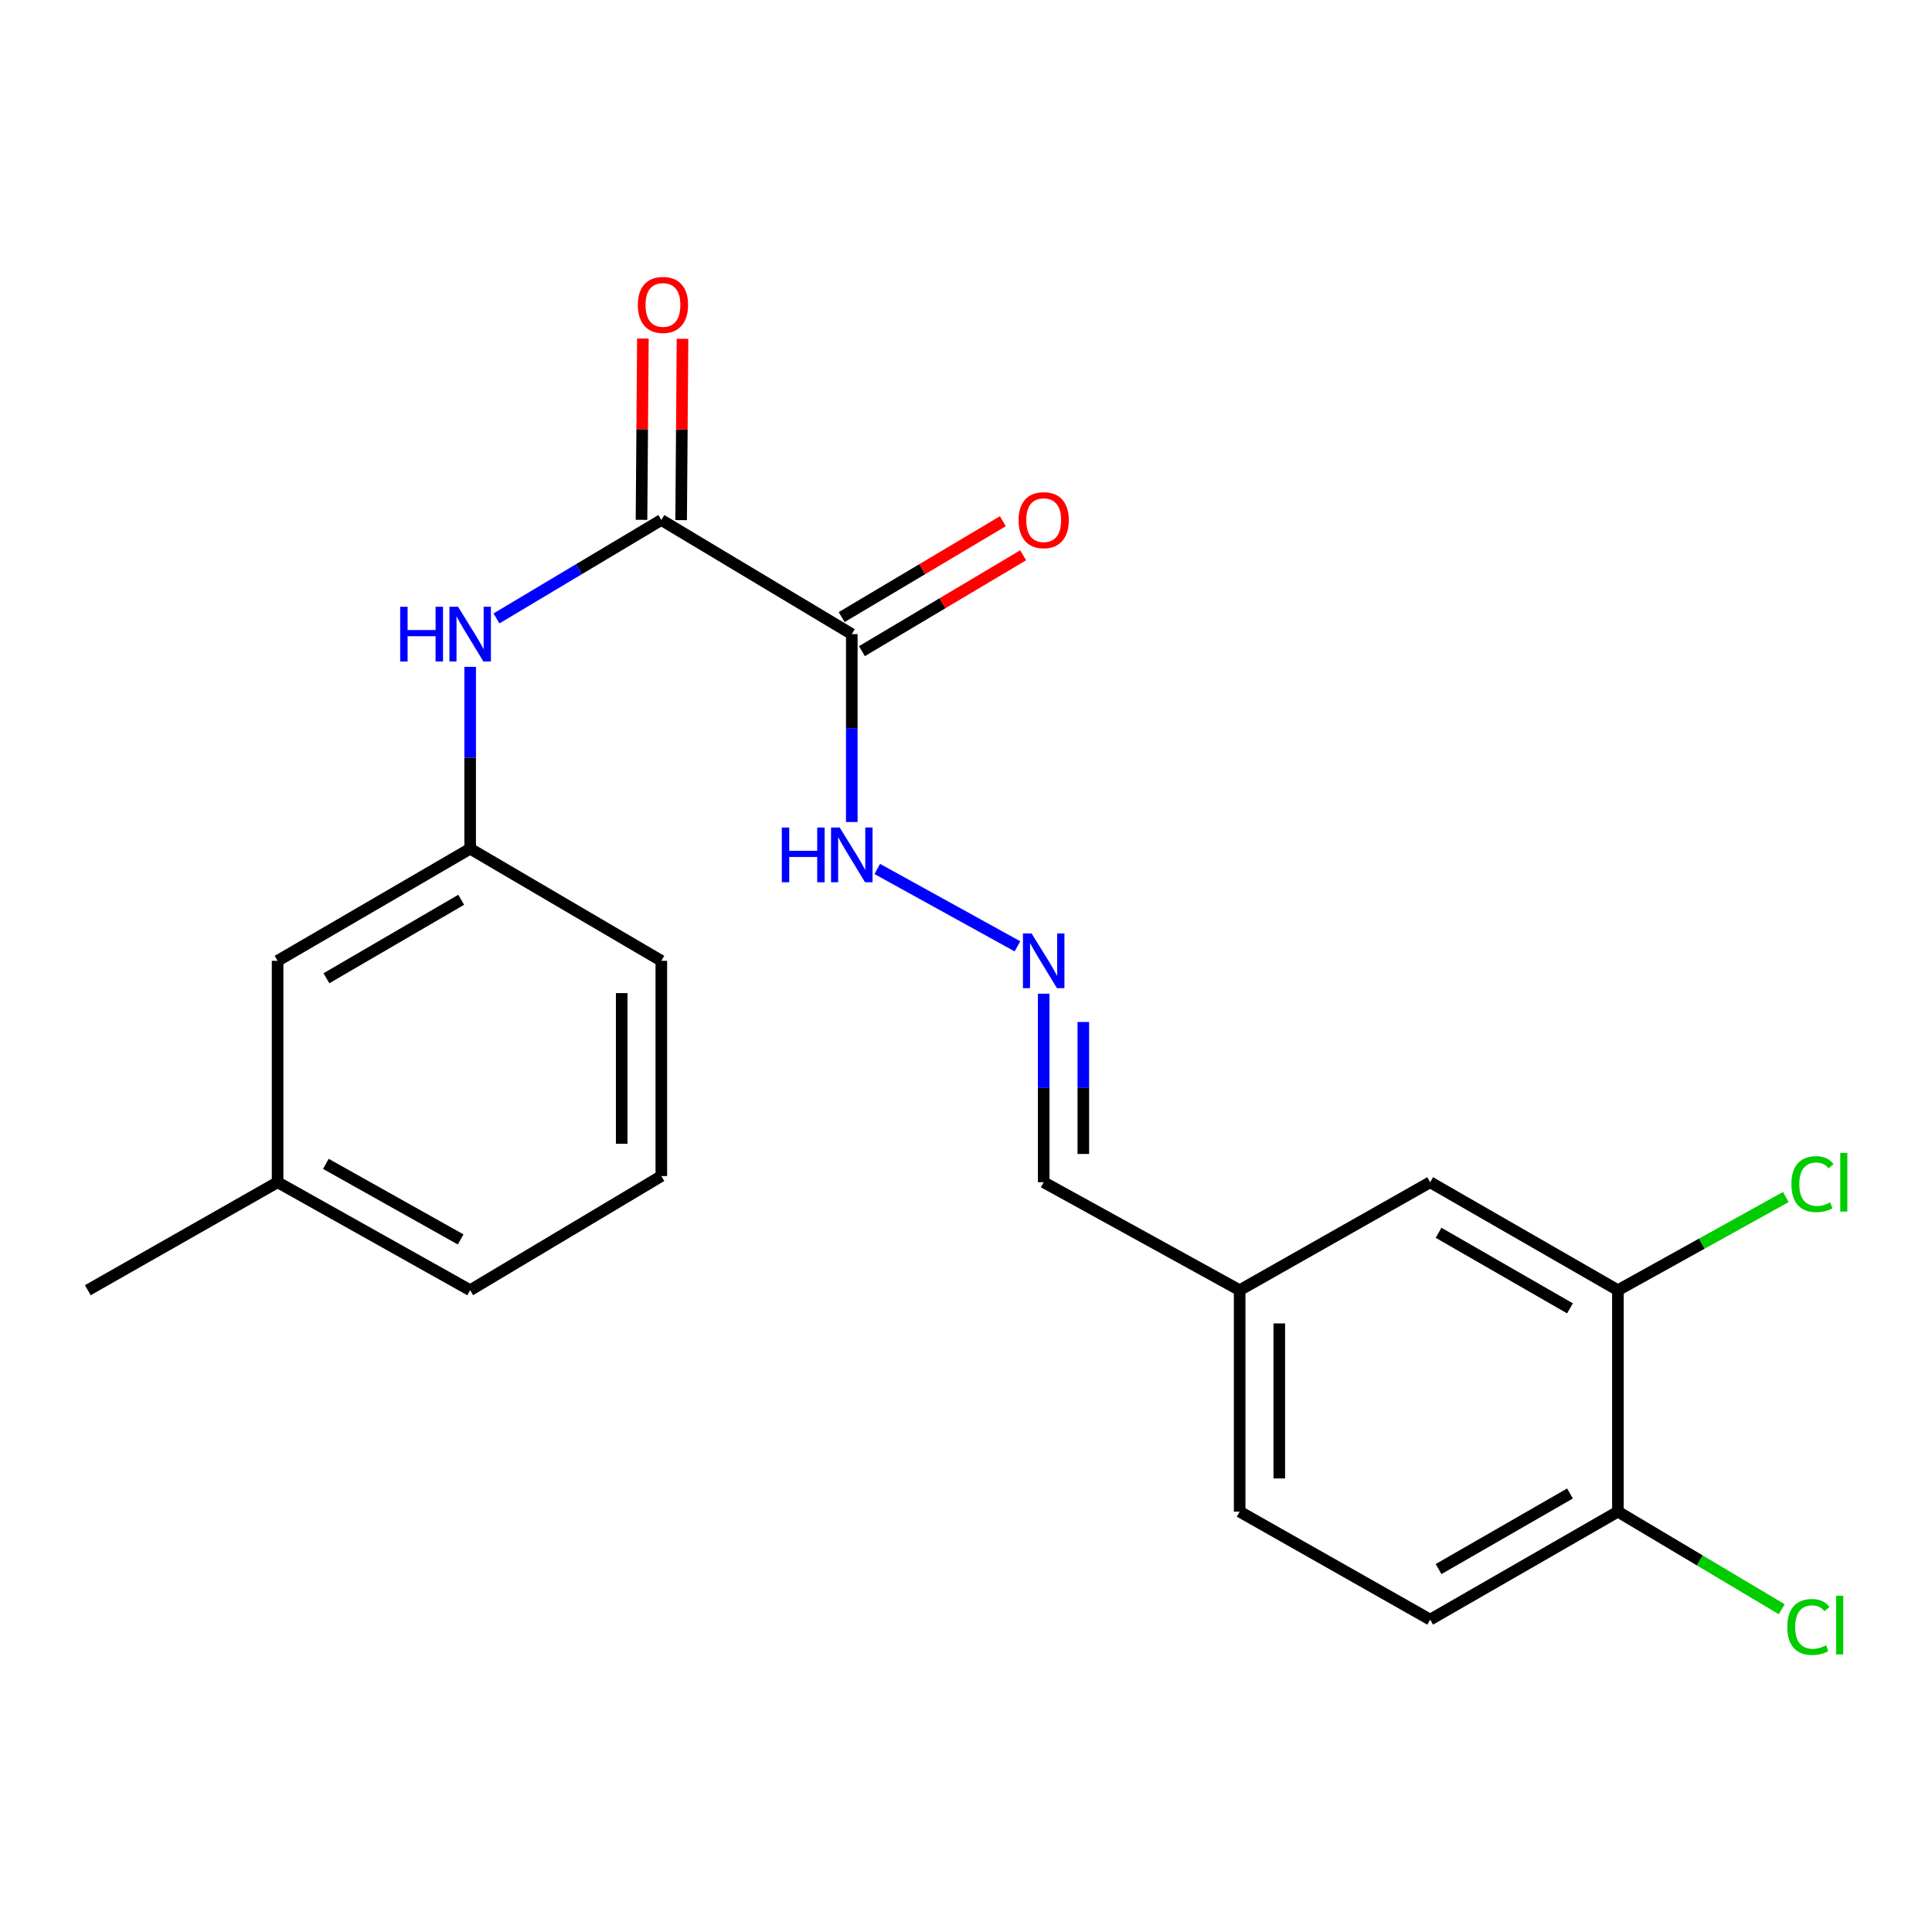 <?xml version='1.0' encoding='iso-8859-1'?>
<svg version='1.1' baseProfile='full'
              xmlns='http://www.w3.org/2000/svg'
                      xmlns:rdkit='http://www.rdkit.org/xml'
                      xmlns:xlink='http://www.w3.org/1999/xlink'
                  xml:space='preserve'
width='1000px' height='1000px' viewBox='0 0 1000 1000'>
<!-- END OF HEADER -->
<rect style='opacity:1.0;fill:#FFFFFF;stroke:none' width='1000' height='1000' x='0' y='0'> </rect>
<path class='bond-0' d='M 440.886,328.225 L 342.302,269.149' style='fill:none;fill-rule:evenodd;stroke:#000000;stroke-width:6px;stroke-linecap:butt;stroke-linejoin:miter;stroke-opacity:1' />
<path class='bond-4' d='M 440.886,328.225 L 440.886,376.849' style='fill:none;fill-rule:evenodd;stroke:#000000;stroke-width:6px;stroke-linecap:butt;stroke-linejoin:miter;stroke-opacity:1' />
<path class='bond-4' d='M 440.886,376.849 L 440.886,425.473' style='fill:none;fill-rule:evenodd;stroke:#0000FF;stroke-width:6px;stroke-linecap:butt;stroke-linejoin:miter;stroke-opacity:1' />
<path class='bond-5' d='M 446.129,337.04 L 487.847,312.227' style='fill:none;fill-rule:evenodd;stroke:#000000;stroke-width:6px;stroke-linecap:butt;stroke-linejoin:miter;stroke-opacity:1' />
<path class='bond-5' d='M 487.847,312.227 L 529.565,287.414' style='fill:none;fill-rule:evenodd;stroke:#FF0000;stroke-width:6px;stroke-linecap:butt;stroke-linejoin:miter;stroke-opacity:1' />
<path class='bond-5' d='M 435.644,319.41 L 477.362,294.597' style='fill:none;fill-rule:evenodd;stroke:#000000;stroke-width:6px;stroke-linecap:butt;stroke-linejoin:miter;stroke-opacity:1' />
<path class='bond-5' d='M 477.362,294.597 L 519.08,269.785' style='fill:none;fill-rule:evenodd;stroke:#FF0000;stroke-width:6px;stroke-linecap:butt;stroke-linejoin:miter;stroke-opacity:1' />
<path class='bond-1' d='M 342.302,269.149 L 299.638,294.621' style='fill:none;fill-rule:evenodd;stroke:#000000;stroke-width:6px;stroke-linecap:butt;stroke-linejoin:miter;stroke-opacity:1' />
<path class='bond-1' d='M 299.638,294.621 L 256.974,320.093' style='fill:none;fill-rule:evenodd;stroke:#0000FF;stroke-width:6px;stroke-linecap:butt;stroke-linejoin:miter;stroke-opacity:1' />
<path class='bond-7' d='M 352.558,269.227 L 352.913,222.297' style='fill:none;fill-rule:evenodd;stroke:#000000;stroke-width:6px;stroke-linecap:butt;stroke-linejoin:miter;stroke-opacity:1' />
<path class='bond-7' d='M 352.913,222.297 L 353.268,175.367' style='fill:none;fill-rule:evenodd;stroke:#FF0000;stroke-width:6px;stroke-linecap:butt;stroke-linejoin:miter;stroke-opacity:1' />
<path class='bond-7' d='M 332.046,269.072 L 332.401,222.142' style='fill:none;fill-rule:evenodd;stroke:#000000;stroke-width:6px;stroke-linecap:butt;stroke-linejoin:miter;stroke-opacity:1' />
<path class='bond-7' d='M 332.401,222.142 L 332.757,175.212' style='fill:none;fill-rule:evenodd;stroke:#FF0000;stroke-width:6px;stroke-linecap:butt;stroke-linejoin:miter;stroke-opacity:1' />
<path class='bond-8' d='M 243.353,345.161 L 243.353,392.224' style='fill:none;fill-rule:evenodd;stroke:#0000FF;stroke-width:6px;stroke-linecap:butt;stroke-linejoin:miter;stroke-opacity:1' />
<path class='bond-8' d='M 243.353,392.224 L 243.353,439.288' style='fill:none;fill-rule:evenodd;stroke:#000000;stroke-width:6px;stroke-linecap:butt;stroke-linejoin:miter;stroke-opacity:1' />
<path class='bond-2' d='M 526.635,489.821 L 454.075,449.77' style='fill:none;fill-rule:evenodd;stroke:#0000FF;stroke-width:6px;stroke-linecap:butt;stroke-linejoin:miter;stroke-opacity:1' />
<path class='bond-11' d='M 540.212,514.34 L 540.212,563.131' style='fill:none;fill-rule:evenodd;stroke:#0000FF;stroke-width:6px;stroke-linecap:butt;stroke-linejoin:miter;stroke-opacity:1' />
<path class='bond-11' d='M 540.212,563.131 L 540.212,611.922' style='fill:none;fill-rule:evenodd;stroke:#000000;stroke-width:6px;stroke-linecap:butt;stroke-linejoin:miter;stroke-opacity:1' />
<path class='bond-11' d='M 560.724,528.977 L 560.724,563.131' style='fill:none;fill-rule:evenodd;stroke:#0000FF;stroke-width:6px;stroke-linecap:butt;stroke-linejoin:miter;stroke-opacity:1' />
<path class='bond-11' d='M 560.724,563.131 L 560.724,597.284' style='fill:none;fill-rule:evenodd;stroke:#000000;stroke-width:6px;stroke-linecap:butt;stroke-linejoin:miter;stroke-opacity:1' />
<path class='bond-3' d='M 837.424,667.806 L 740.252,611.922' style='fill:none;fill-rule:evenodd;stroke:#000000;stroke-width:6px;stroke-linecap:butt;stroke-linejoin:miter;stroke-opacity:1' />
<path class='bond-3' d='M 812.622,677.205 L 744.602,638.086' style='fill:none;fill-rule:evenodd;stroke:#000000;stroke-width:6px;stroke-linecap:butt;stroke-linejoin:miter;stroke-opacity:1' />
<path class='bond-13' d='M 837.424,667.806 L 880.887,643.692' style='fill:none;fill-rule:evenodd;stroke:#000000;stroke-width:6px;stroke-linecap:butt;stroke-linejoin:miter;stroke-opacity:1' />
<path class='bond-13' d='M 880.887,643.692 L 924.351,619.578' style='fill:none;fill-rule:evenodd;stroke:#00CC00;stroke-width:6px;stroke-linecap:butt;stroke-linejoin:miter;stroke-opacity:1' />
<path class='bond-23' d='M 837.424,667.806 L 837.424,782.424' style='fill:none;fill-rule:evenodd;stroke:#000000;stroke-width:6px;stroke-linecap:butt;stroke-linejoin:miter;stroke-opacity:1' />
<path class='bond-6' d='M 837.424,782.424 L 740.252,838.309' style='fill:none;fill-rule:evenodd;stroke:#000000;stroke-width:6px;stroke-linecap:butt;stroke-linejoin:miter;stroke-opacity:1' />
<path class='bond-6' d='M 812.622,773.026 L 744.602,812.145' style='fill:none;fill-rule:evenodd;stroke:#000000;stroke-width:6px;stroke-linecap:butt;stroke-linejoin:miter;stroke-opacity:1' />
<path class='bond-15' d='M 837.424,782.424 L 879.827,807.679' style='fill:none;fill-rule:evenodd;stroke:#000000;stroke-width:6px;stroke-linecap:butt;stroke-linejoin:miter;stroke-opacity:1' />
<path class='bond-15' d='M 879.827,807.679 L 922.231,832.934' style='fill:none;fill-rule:evenodd;stroke:#00CC00;stroke-width:6px;stroke-linecap:butt;stroke-linejoin:miter;stroke-opacity:1' />
<path class='bond-14' d='M 243.353,439.288 L 143.686,497.315' style='fill:none;fill-rule:evenodd;stroke:#000000;stroke-width:6px;stroke-linecap:butt;stroke-linejoin:miter;stroke-opacity:1' />
<path class='bond-14' d='M 238.723,465.718 L 168.957,506.337' style='fill:none;fill-rule:evenodd;stroke:#000000;stroke-width:6px;stroke-linecap:butt;stroke-linejoin:miter;stroke-opacity:1' />
<path class='bond-19' d='M 243.353,439.288 L 342.302,497.315' style='fill:none;fill-rule:evenodd;stroke:#000000;stroke-width:6px;stroke-linecap:butt;stroke-linejoin:miter;stroke-opacity:1' />
<path class='bond-9' d='M 740.252,611.922 L 641.645,667.806' style='fill:none;fill-rule:evenodd;stroke:#000000;stroke-width:6px;stroke-linecap:butt;stroke-linejoin:miter;stroke-opacity:1' />
<path class='bond-10' d='M 740.252,838.309 L 641.645,782.424' style='fill:none;fill-rule:evenodd;stroke:#000000;stroke-width:6px;stroke-linecap:butt;stroke-linejoin:miter;stroke-opacity:1' />
<path class='bond-12' d='M 540.212,611.922 L 641.645,667.806' style='fill:none;fill-rule:evenodd;stroke:#000000;stroke-width:6px;stroke-linecap:butt;stroke-linejoin:miter;stroke-opacity:1' />
<path class='bond-16' d='M 641.645,667.806 L 641.645,782.424' style='fill:none;fill-rule:evenodd;stroke:#000000;stroke-width:6px;stroke-linecap:butt;stroke-linejoin:miter;stroke-opacity:1' />
<path class='bond-16' d='M 662.157,684.999 L 662.157,765.232' style='fill:none;fill-rule:evenodd;stroke:#000000;stroke-width:6px;stroke-linecap:butt;stroke-linejoin:miter;stroke-opacity:1' />
<path class='bond-17' d='M 143.686,497.315 L 143.686,611.922' style='fill:none;fill-rule:evenodd;stroke:#000000;stroke-width:6px;stroke-linecap:butt;stroke-linejoin:miter;stroke-opacity:1' />
<path class='bond-21' d='M 143.686,611.922 L 45.455,667.806' style='fill:none;fill-rule:evenodd;stroke:#000000;stroke-width:6px;stroke-linecap:butt;stroke-linejoin:miter;stroke-opacity:1' />
<path class='bond-22' d='M 143.686,611.922 L 243.353,667.806' style='fill:none;fill-rule:evenodd;stroke:#000000;stroke-width:6px;stroke-linecap:butt;stroke-linejoin:miter;stroke-opacity:1' />
<path class='bond-22' d='M 168.668,602.413 L 238.435,641.532' style='fill:none;fill-rule:evenodd;stroke:#000000;stroke-width:6px;stroke-linecap:butt;stroke-linejoin:miter;stroke-opacity:1' />
<path class='bond-18' d='M 342.302,608.719 L 342.302,497.315' style='fill:none;fill-rule:evenodd;stroke:#000000;stroke-width:6px;stroke-linecap:butt;stroke-linejoin:miter;stroke-opacity:1' />
<path class='bond-18' d='M 321.79,592.009 L 321.79,514.025' style='fill:none;fill-rule:evenodd;stroke:#000000;stroke-width:6px;stroke-linecap:butt;stroke-linejoin:miter;stroke-opacity:1' />
<path class='bond-20' d='M 342.302,608.719 L 243.353,667.806' style='fill:none;fill-rule:evenodd;stroke:#000000;stroke-width:6px;stroke-linecap:butt;stroke-linejoin:miter;stroke-opacity:1' />
<path  class='atom-2' d='M 207.133 314.065
L 210.973 314.065
L 210.973 326.105
L 225.453 326.105
L 225.453 314.065
L 229.293 314.065
L 229.293 342.385
L 225.453 342.385
L 225.453 329.305
L 210.973 329.305
L 210.973 342.385
L 207.133 342.385
L 207.133 314.065
' fill='#0000FF'/>
<path  class='atom-2' d='M 237.093 314.065
L 246.373 329.065
Q 247.293 330.545, 248.773 333.225
Q 250.253 335.905, 250.333 336.065
L 250.333 314.065
L 254.093 314.065
L 254.093 342.385
L 250.213 342.385
L 240.253 325.985
Q 239.093 324.065, 237.853 321.865
Q 236.653 319.665, 236.293 318.985
L 236.293 342.385
L 232.613 342.385
L 232.613 314.065
L 237.093 314.065
' fill='#0000FF'/>
<path  class='atom-3' d='M 533.952 483.155
L 543.232 498.155
Q 544.152 499.635, 545.632 502.315
Q 547.112 504.995, 547.192 505.155
L 547.192 483.155
L 550.952 483.155
L 550.952 511.475
L 547.072 511.475
L 537.112 495.075
Q 535.952 493.155, 534.712 490.955
Q 533.512 488.755, 533.152 488.075
L 533.152 511.475
L 529.472 511.475
L 529.472 483.155
L 533.952 483.155
' fill='#0000FF'/>
<path  class='atom-5' d='M 404.666 428.33
L 408.506 428.33
L 408.506 440.37
L 422.986 440.37
L 422.986 428.33
L 426.826 428.33
L 426.826 456.65
L 422.986 456.65
L 422.986 443.57
L 408.506 443.57
L 408.506 456.65
L 404.666 456.65
L 404.666 428.33
' fill='#0000FF'/>
<path  class='atom-5' d='M 434.626 428.33
L 443.906 443.33
Q 444.826 444.81, 446.306 447.49
Q 447.786 450.17, 447.866 450.33
L 447.866 428.33
L 451.626 428.33
L 451.626 456.65
L 447.746 456.65
L 437.786 440.25
Q 436.626 438.33, 435.386 436.13
Q 434.186 433.93, 433.826 433.25
L 433.826 456.65
L 430.146 456.65
L 430.146 428.33
L 434.626 428.33
' fill='#0000FF'/>
<path  class='atom-6' d='M 527.212 269.229
Q 527.212 262.429, 530.572 258.629
Q 533.932 254.829, 540.212 254.829
Q 546.492 254.829, 549.852 258.629
Q 553.212 262.429, 553.212 269.229
Q 553.212 276.109, 549.812 280.029
Q 546.412 283.909, 540.212 283.909
Q 533.972 283.909, 530.572 280.029
Q 527.212 276.149, 527.212 269.229
M 540.212 280.709
Q 544.532 280.709, 546.852 277.829
Q 549.212 274.909, 549.212 269.229
Q 549.212 263.669, 546.852 260.869
Q 544.532 258.029, 540.212 258.029
Q 535.892 258.029, 533.532 260.829
Q 531.212 263.629, 531.212 269.229
Q 531.212 274.949, 533.532 277.829
Q 535.892 280.709, 540.212 280.709
' fill='#FF0000'/>
<path  class='atom-8' d='M 330.145 157.825
Q 330.145 151.025, 333.505 147.225
Q 336.865 143.425, 343.145 143.425
Q 349.425 143.425, 352.785 147.225
Q 356.145 151.025, 356.145 157.825
Q 356.145 164.705, 352.745 168.625
Q 349.345 172.505, 343.145 172.505
Q 336.905 172.505, 333.505 168.625
Q 330.145 164.745, 330.145 157.825
M 343.145 169.305
Q 347.465 169.305, 349.785 166.425
Q 352.145 163.505, 352.145 157.825
Q 352.145 152.265, 349.785 149.465
Q 347.465 146.625, 343.145 146.625
Q 338.825 146.625, 336.465 149.425
Q 334.145 152.225, 334.145 157.825
Q 334.145 163.545, 336.465 166.425
Q 338.825 169.305, 343.145 169.305
' fill='#FF0000'/>
<path  class='atom-14' d='M 927.231 612.902
Q 927.231 605.862, 930.511 602.182
Q 933.831 598.462, 940.111 598.462
Q 945.951 598.462, 949.071 602.582
L 946.431 604.742
Q 944.151 601.742, 940.111 601.742
Q 935.831 601.742, 933.551 604.622
Q 931.311 607.462, 931.311 612.902
Q 931.311 618.502, 933.631 621.382
Q 935.991 624.262, 940.551 624.262
Q 943.671 624.262, 947.311 622.382
L 948.431 625.382
Q 946.951 626.342, 944.711 626.902
Q 942.471 627.462, 939.991 627.462
Q 933.831 627.462, 930.511 623.702
Q 927.231 619.942, 927.231 612.902
' fill='#00CC00'/>
<path  class='atom-14' d='M 952.511 596.742
L 956.191 596.742
L 956.191 627.102
L 952.511 627.102
L 952.511 596.742
' fill='#00CC00'/>
<path  class='atom-16' d='M 925.1 842.127
Q 925.1 835.087, 928.38 831.407
Q 931.7 827.687, 937.98 827.687
Q 943.82 827.687, 946.94 831.807
L 944.3 833.967
Q 942.02 830.967, 937.98 830.967
Q 933.7 830.967, 931.42 833.847
Q 929.18 836.687, 929.18 842.127
Q 929.18 847.727, 931.5 850.607
Q 933.86 853.487, 938.42 853.487
Q 941.54 853.487, 945.18 851.607
L 946.3 854.607
Q 944.82 855.567, 942.58 856.127
Q 940.34 856.687, 937.86 856.687
Q 931.7 856.687, 928.38 852.927
Q 925.1 849.167, 925.1 842.127
' fill='#00CC00'/>
<path  class='atom-16' d='M 950.38 825.967
L 954.06 825.967
L 954.06 856.327
L 950.38 856.327
L 950.38 825.967
' fill='#00CC00'/>
</svg>
